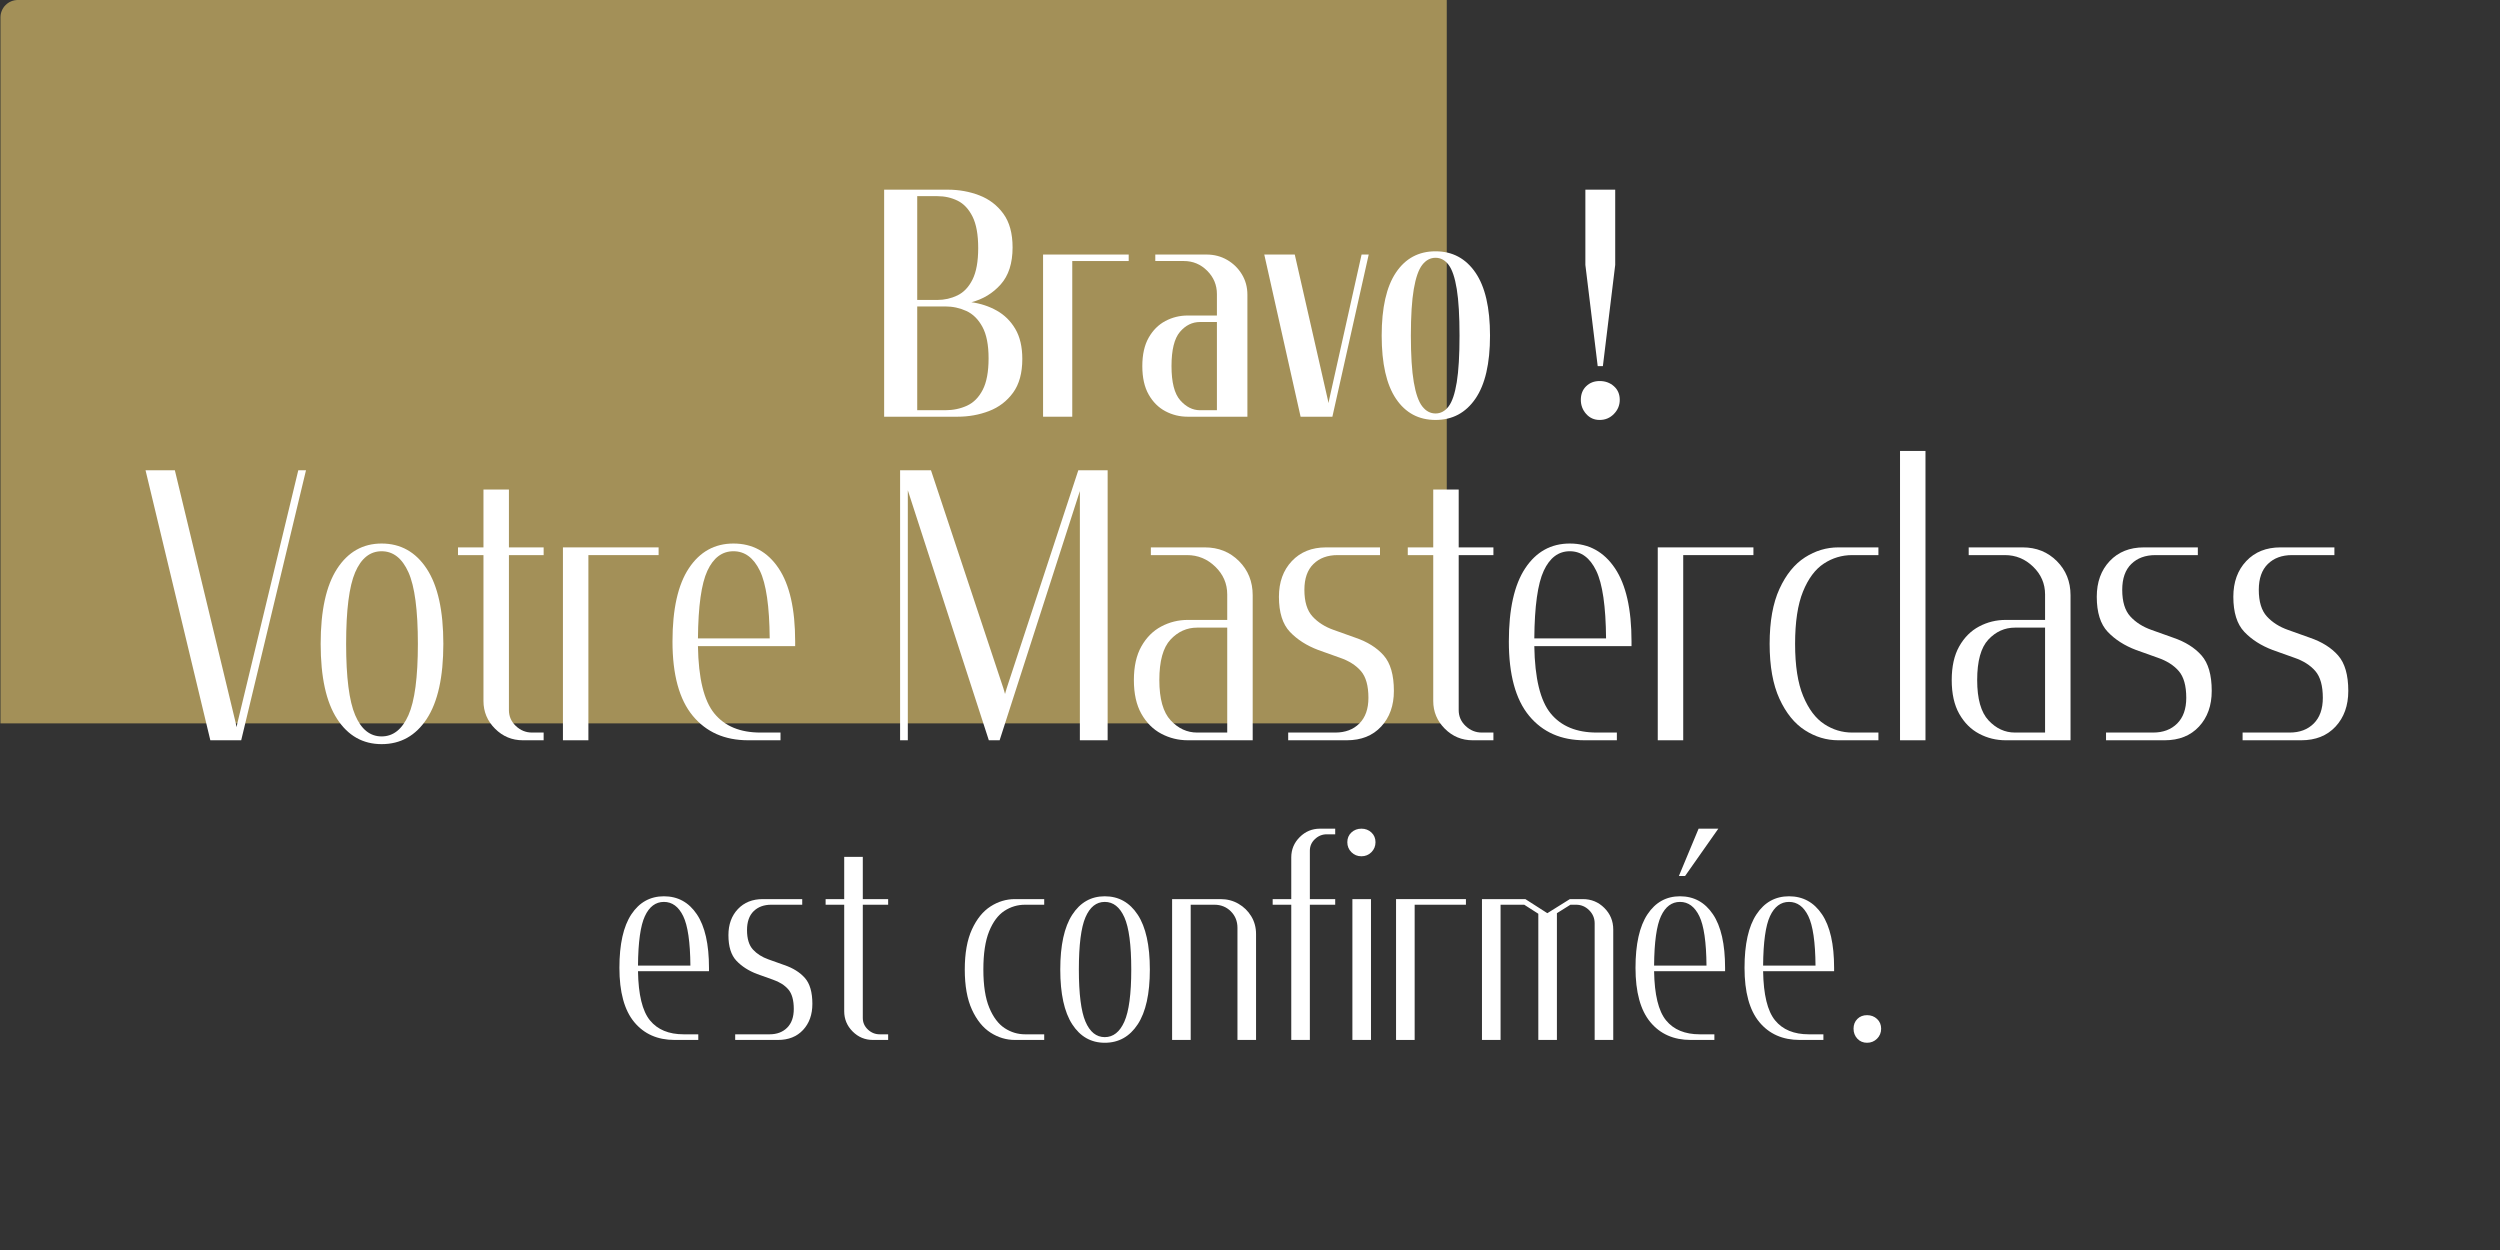 <svg xmlns="http://www.w3.org/2000/svg" xmlns:xlink="http://www.w3.org/1999/xlink" width="6912" zoomAndPan="magnify" viewBox="0 0 5184 2592" height="3456" preserveAspectRatio="xMidYMid meet" version="1.0"><rect x="0" y="0" width="5184" height="2592" fill="#333333" stroke="none"/><defs><filter x="0%" y="0%" width="100%" height="100%" id="0f1c97e781"><feColorMatrix values="0 0 0 0 1 0 0 0 0 1 0 0 0 0 1 0 0 0 1 0" color-interpolation-filters="sRGB"/></filter><g/><mask id="b48a75d9a4"><g filter="url(#0f1c97e781)"><rect x="-518.4" width="6220.8" fill="#000000" y="-259.2" height="3110.4" fill-opacity="0.8"/></g></mask><clipPath id="d72c9714dc"><path d="M 0 0 L 5182 0 L 5182 2591 L 0 2591 Z M 0 0 " clip-rule="nonzero"/></clipPath><clipPath id="77455eb94d"><path d="M 35.984 0 L 5146.016 0 C 5155.559 0 5164.711 3.793 5171.461 10.539 C 5178.207 17.289 5182 26.441 5182 35.984 L 5182 2555.016 C 5182 2564.559 5178.207 2573.711 5171.461 2580.461 C 5164.711 2587.207 5155.559 2591 5146.016 2591 L 35.984 2591 C 26.441 2591 17.289 2587.207 10.539 2580.461 C 3.789 2573.711 0 2564.559 0 2555.016 L 0 35.984 C 0 26.441 3.789 17.289 10.539 10.539 C 17.289 3.793 26.441 0 35.984 0 Z M 35.984 0 " clip-rule="nonzero"/></clipPath><clipPath id="e6c9ec9daa"><rect x="0" width="5182" y="0" height="2591"/></clipPath></defs><g mask="url(#b48a75d9a4)"><g transform="matrix(1, 0, 0, 1, 1, -0)"><g clip-path="url(#e6c9ec9daa)"><g clip-path="url(#d72c9714dc)"><g clip-path="url(#77455eb94d)"><rect x="-1141.48" width="7464.96" fill="#bfa861" height="3732.48" y="-570.24" fill-opacity="1"/></g></g></g></g></g><g fill="#ffffff" fill-opacity="1"><g transform="translate(1807.798, 864.095)"><g><path d="M 312.062 -119.719 C 312.062 -90.57 305.672 -67.254 292.891 -49.766 C 280.117 -32.285 263.531 -19.617 243.125 -11.766 C 222.727 -3.922 200.875 0 177.562 0 L 25.562 0 L 25.562 -470.797 L 157.375 -470.797 C 180.695 -470.797 202.555 -466.867 222.953 -459.016 C 243.359 -451.172 259.945 -438.504 272.719 -421.016 C 285.5 -403.535 291.891 -380.223 291.891 -351.078 C 291.891 -318.348 283.707 -292.789 267.344 -274.406 C 250.977 -256.02 230.691 -243.691 206.484 -237.422 C 225.754 -234.723 243.348 -228.891 259.266 -219.922 C 275.191 -210.961 287.973 -198.297 297.609 -181.922 C 307.242 -165.555 312.062 -144.82 312.062 -119.719 Z M 94.156 -457.344 L 94.156 -242.125 L 135.859 -242.125 C 150.648 -242.125 164.547 -245.258 177.547 -251.531 C 190.555 -257.812 200.984 -268.797 208.828 -284.484 C 216.672 -300.18 220.594 -321.93 220.594 -349.734 C 220.594 -377.535 216.672 -399.281 208.828 -414.969 C 200.984 -430.664 190.672 -441.648 177.891 -447.922 C 165.109 -454.203 151.098 -457.344 135.859 -457.344 Z M 94.156 -228.672 L 94.156 -13.453 L 152 -13.453 C 168.594 -13.453 183.723 -16.586 197.391 -22.859 C 211.066 -29.141 221.941 -40.125 230.016 -55.812 C 238.086 -71.508 242.125 -93.258 242.125 -121.062 C 242.125 -148.863 237.863 -170.609 229.344 -186.297 C 220.82 -201.992 209.723 -212.977 196.047 -219.25 C 182.367 -225.531 167.688 -228.672 152 -228.672 Z M 94.156 -228.672 "/></g></g></g><g fill="#ffffff" fill-opacity="1"><g transform="translate(2137.351, 864.095)"><g><path d="M 189.656 -336.281 L 203.109 -336.281 L 203.109 -322.828 L 86.094 -322.828 L 86.094 0 L 25.562 0 L 25.562 -336.281 Z M 189.656 -336.281 "/></g></g></g><g fill="#ffffff" fill-opacity="1"><g transform="translate(2349.879, 864.095)"><g><path d="M 152 -336.281 C 167.688 -336.281 181.922 -332.582 194.703 -325.188 C 207.484 -317.789 217.68 -307.812 225.297 -295.25 C 232.922 -282.695 236.734 -268.578 236.734 -252.891 L 236.734 0 L 112.984 0 C 96.398 0 80.93 -3.805 66.578 -11.422 C 52.234 -19.047 40.688 -30.594 31.938 -46.062 C 23.195 -61.539 18.828 -81.16 18.828 -104.922 C 18.828 -128.68 23.195 -148.297 31.938 -163.766 C 40.688 -179.234 52.234 -190.781 66.578 -198.406 C 80.93 -206.031 96.398 -209.844 112.984 -209.844 L 173.516 -209.844 L 173.516 -254.234 C 173.516 -273.055 166.789 -289.191 153.344 -302.641 C 139.895 -316.098 123.754 -322.828 104.922 -322.828 L 45.734 -322.828 L 45.734 -336.281 Z M 173.516 -13.453 L 173.516 -196.391 L 138.547 -196.391 C 122.398 -196.391 108.5 -189.551 96.844 -175.875 C 85.188 -162.195 79.359 -138.547 79.359 -104.922 C 79.359 -71.297 85.41 -47.645 97.516 -33.969 C 109.629 -20.289 123.305 -13.453 138.547 -13.453 Z M 173.516 -13.453 "/></g></g></g><g fill="#ffffff" fill-opacity="1"><g transform="translate(2614.867, 864.095)"><g><path d="M 6.719 -336.281 L 69.953 -336.281 L 138.547 -34.969 L 139.891 -28.25 L 141.234 -34.969 L 208.5 -336.281 L 223.297 -336.281 L 147.969 0 L 82.047 0 Z M 6.719 -336.281 "/></g></g></g><g fill="#ffffff" fill-opacity="1"><g transform="translate(2846.226, 864.095)"><g><path d="M 130.484 -329.562 C 119.711 -329.562 110.516 -324.629 102.891 -314.766 C 95.273 -304.898 89.445 -288.195 85.406 -264.656 C 81.375 -241.113 79.359 -208.941 79.359 -168.141 C 79.359 -127.336 81.375 -95.164 85.406 -71.625 C 89.445 -48.082 95.273 -31.379 102.891 -21.516 C 110.516 -11.648 119.711 -6.719 130.484 -6.719 C 141.242 -6.719 150.32 -11.648 157.719 -21.516 C 165.113 -31.379 170.719 -48.082 174.531 -71.625 C 178.344 -95.164 180.25 -127.336 180.25 -168.141 C 180.25 -208.941 178.344 -241.113 174.531 -264.656 C 170.719 -288.195 165.113 -304.898 157.719 -314.766 C 150.32 -324.629 141.242 -329.562 130.484 -329.562 Z M 130.484 -343 C 165.453 -343 193.023 -328.316 213.203 -298.953 C 233.379 -269.586 243.469 -225.984 243.469 -168.141 C 243.469 -110.297 233.379 -66.691 213.203 -37.328 C 193.023 -7.961 165.453 6.719 130.484 6.719 C 95.504 6.719 68.148 -7.961 48.422 -37.328 C 28.691 -66.691 18.828 -110.297 18.828 -168.141 C 18.828 -225.984 28.691 -269.586 48.422 -298.953 C 68.148 -328.316 95.504 -343 130.484 -343 Z M 130.484 -343 "/></g></g></g><g fill="#ffffff" fill-opacity="1"><g transform="translate(3111.214, 864.095)"><g/></g></g><g fill="#ffffff" fill-opacity="1"><g transform="translate(3259.176, 864.095)"><g><path d="M 18.828 -34.969 C 18.828 -46.625 22.523 -56.039 29.922 -63.219 C 37.328 -70.395 46.633 -73.984 57.844 -73.984 C 69.5 -73.984 79.363 -70.395 87.438 -63.219 C 95.508 -56.039 99.547 -46.625 99.547 -34.969 C 99.547 -23.758 95.508 -14.008 87.438 -5.719 C 79.363 2.57 69.5 6.719 57.844 6.719 C 46.633 6.719 37.328 2.57 29.922 -5.719 C 22.523 -14.008 18.828 -23.758 18.828 -34.969 Z M 28.25 -470.797 L 90.125 -470.797 L 90.125 -314.766 L 64.562 -104.922 L 53.812 -104.922 L 28.25 -314.766 Z M 28.25 -470.797 "/></g></g></g><g fill="#ffffff" fill-opacity="1"><g transform="translate(293.762, 1535.033)"><g><path d="M 8 -559.953 L 68.797 -559.953 L 195.188 -35.203 L 196.781 -27.203 L 198.391 -35.203 L 324.781 -559.953 L 340.766 -559.953 L 206.391 0 L 142.391 0 Z M 8 -559.953 "/></g></g></g><g fill="#ffffff" fill-opacity="1"><g transform="translate(640.936, 1535.033)"><g><path d="M 150.391 -391.969 C 126.391 -391.969 108.125 -377.438 95.594 -348.375 C 83.062 -319.312 76.797 -269.848 76.797 -199.984 C 76.797 -130.66 83.062 -81.332 95.594 -52 C 108.125 -22.664 126.391 -8 150.391 -8 C 174.391 -8 192.922 -22.664 205.984 -52 C 219.047 -81.332 225.578 -130.66 225.578 -199.984 C 225.578 -269.848 219.047 -319.312 205.984 -348.375 C 192.922 -377.438 174.391 -391.969 150.391 -391.969 Z M 150.391 -407.969 C 189.848 -407.969 221.039 -390.5 243.969 -355.562 C 266.906 -320.633 278.375 -268.773 278.375 -199.984 C 278.375 -131.191 266.906 -79.328 243.969 -44.391 C 221.039 -9.461 189.848 8 150.391 8 C 111.461 8 80.664 -9.461 58 -44.391 C 35.332 -79.328 24 -131.191 24 -199.984 C 24 -268.773 35.332 -320.633 58 -355.562 C 80.664 -390.5 111.461 -407.969 150.391 -407.969 Z M 150.391 -407.969 "/></g></g></g><g fill="#ffffff" fill-opacity="1"><g transform="translate(941.713, 1535.033)"><g><path d="M 60.797 -519.953 L 113.594 -519.953 L 113.594 -399.969 L 185.578 -399.969 L 185.578 -383.969 L 113.594 -383.969 L 113.594 -62.391 C 113.594 -49.598 118.391 -38.664 127.984 -29.594 C 137.586 -20.531 148.789 -16 161.594 -16 L 185.578 -16 L 185.578 0 L 142.391 0 C 119.992 0 100.797 -8 84.797 -24 C 68.797 -40 60.797 -59.195 60.797 -81.594 L 60.797 -383.969 L 8 -383.969 L 8 -399.969 L 60.797 -399.969 Z M 60.797 -519.953 "/></g></g></g><g fill="#ffffff" fill-opacity="1"><g transform="translate(1135.299, 1535.033)"><g><path d="M 214.391 -399.969 L 230.375 -399.969 L 230.375 -383.969 L 84.797 -383.969 L 84.797 0 L 32 0 L 32 -399.969 Z M 214.391 -399.969 "/></g></g></g><g fill="#ffffff" fill-opacity="1"><g transform="translate(1370.481, 1535.033)"><g><path d="M 247.984 0 L 180.781 0 C 132.25 0 93.984 -16.93 65.984 -50.797 C 37.992 -84.66 24 -135.988 24 -204.781 C 24 -271.977 35.332 -322.641 58 -356.766 C 80.664 -390.898 111.461 -407.969 150.391 -407.969 C 189.848 -407.969 221.039 -390.898 243.969 -356.766 C 266.906 -322.641 278.375 -271.977 278.375 -204.781 L 278.375 -195.188 L 76.797 -195.188 C 77.859 -128.52 89.188 -81.988 110.781 -55.594 C 132.383 -29.195 164.254 -16 206.391 -16 L 247.984 -16 Z M 225.578 -211.188 C 225.047 -277.844 218.242 -324.633 205.172 -351.562 C 192.109 -378.5 173.848 -391.969 150.391 -391.969 C 126.922 -391.969 108.922 -378.5 96.391 -351.562 C 83.859 -324.633 77.328 -277.844 76.797 -211.188 Z M 225.578 -211.188 "/></g></g></g><g fill="#ffffff" fill-opacity="1"><g transform="translate(1671.258, 1535.033)"><g/></g></g><g fill="#ffffff" fill-opacity="1"><g transform="translate(1834.446, 1535.033)"><g><path d="M 252.781 -107.188 L 401.562 -559.953 L 462.359 -559.953 L 462.359 0 L 404.766 0 L 404.766 -516.766 L 238.375 0 L 215.984 0 L 48 -518.359 L 48 0 L 32 0 L 32 -559.953 L 96 -559.953 L 246.375 -107.188 L 249.578 -96 Z M 252.781 -107.188 "/></g></g></g><g fill="#ffffff" fill-opacity="1"><g transform="translate(2327.209, 1535.033)"><g><path d="M 171.188 -399.969 C 199.445 -399.969 223.039 -390.5 241.969 -371.562 C 260.906 -352.633 270.375 -329.039 270.375 -300.781 L 270.375 0 L 135.984 0 C 116.254 0 97.859 -4.531 80.797 -13.594 C 63.734 -22.664 50 -36.398 39.594 -54.797 C 29.195 -73.191 24 -96.523 24 -124.797 C 24 -153.055 29.195 -176.383 39.594 -194.781 C 50 -213.176 63.734 -226.906 80.797 -235.969 C 97.859 -245.039 116.254 -249.578 135.984 -249.578 L 217.578 -249.578 L 217.578 -302.375 C 217.578 -324.77 209.312 -343.969 192.781 -359.969 C 176.25 -375.969 156.785 -383.969 134.391 -383.969 L 59.203 -383.969 L 59.203 -399.969 Z M 217.578 -16 L 217.578 -233.578 L 155.188 -233.578 C 133.852 -233.578 115.453 -225.312 99.984 -208.781 C 84.523 -192.25 76.797 -164.254 76.797 -124.797 C 76.797 -85.859 84.66 -57.988 100.391 -41.188 C 116.117 -24.395 134.383 -16 155.188 -16 Z M 217.578 -16 "/></g></g></g><g fill="#ffffff" fill-opacity="1"><g transform="translate(2627.987, 1535.033)"><g><path d="M 217.578 -383.969 L 145.594 -383.969 C 124.789 -383.969 108.125 -377.832 95.594 -365.562 C 83.062 -353.301 76.797 -335.438 76.797 -311.969 C 76.797 -287.438 82.395 -269.035 93.594 -256.766 C 104.789 -244.504 119.457 -235.176 137.594 -228.781 L 182.391 -212.781 C 207.453 -204.25 227.047 -191.984 241.172 -175.984 C 255.305 -159.984 262.375 -135.453 262.375 -102.391 C 262.375 -71.992 253.57 -47.328 235.969 -28.391 C 218.375 -9.461 194.645 0 164.781 0 L 43.203 0 L 43.203 -16 L 140.781 -16 C 161.582 -16 178.25 -22.266 190.781 -34.797 C 203.312 -47.328 209.578 -65.062 209.578 -88 C 209.578 -113.062 204.379 -131.594 193.984 -143.594 C 183.586 -155.594 169.055 -164.789 150.391 -171.188 L 105.594 -187.188 C 81.594 -196.25 61.992 -208.781 46.797 -224.781 C 31.598 -240.781 24 -265.047 24 -297.578 C 24 -327.973 32.93 -352.633 50.797 -371.562 C 68.66 -390.5 92.258 -399.969 121.594 -399.969 L 233.578 -399.969 L 233.578 -383.969 Z M 217.578 -383.969 "/></g></g></g><g fill="#ffffff" fill-opacity="1"><g transform="translate(2911.166, 1535.033)"><g><path d="M 60.797 -519.953 L 113.594 -519.953 L 113.594 -399.969 L 185.578 -399.969 L 185.578 -383.969 L 113.594 -383.969 L 113.594 -62.391 C 113.594 -49.598 118.391 -38.664 127.984 -29.594 C 137.586 -20.531 148.789 -16 161.594 -16 L 185.578 -16 L 185.578 0 L 142.391 0 C 119.992 0 100.797 -8 84.797 -24 C 68.797 -40 60.797 -59.195 60.797 -81.594 L 60.797 -383.969 L 8 -383.969 L 8 -399.969 L 60.797 -399.969 Z M 60.797 -519.953 "/></g></g></g><g fill="#ffffff" fill-opacity="1"><g transform="translate(3104.751, 1535.033)"><g><path d="M 247.984 0 L 180.781 0 C 132.25 0 93.984 -16.93 65.984 -50.797 C 37.992 -84.66 24 -135.988 24 -204.781 C 24 -271.977 35.332 -322.641 58 -356.766 C 80.664 -390.898 111.461 -407.969 150.391 -407.969 C 189.848 -407.969 221.039 -390.898 243.969 -356.766 C 266.906 -322.641 278.375 -271.977 278.375 -204.781 L 278.375 -195.188 L 76.797 -195.188 C 77.859 -128.52 89.188 -81.988 110.781 -55.594 C 132.383 -29.195 164.254 -16 206.391 -16 L 247.984 -16 Z M 225.578 -211.188 C 225.047 -277.844 218.242 -324.633 205.172 -351.562 C 192.109 -378.5 173.848 -391.969 150.391 -391.969 C 126.922 -391.969 108.922 -378.5 96.391 -351.562 C 83.859 -324.633 77.328 -277.844 76.797 -211.188 Z M 225.578 -211.188 "/></g></g></g><g fill="#ffffff" fill-opacity="1"><g transform="translate(3405.529, 1535.033)"><g><path d="M 214.391 -399.969 L 230.375 -399.969 L 230.375 -383.969 L 84.797 -383.969 L 84.797 0 L 32 0 L 32 -399.969 Z M 214.391 -399.969 "/></g></g></g><g fill="#ffffff" fill-opacity="1"><g transform="translate(3640.711, 1535.033)"><g><path d="M 238.375 -383.969 L 199.984 -383.969 C 178.648 -383.969 159.051 -378.098 141.188 -366.359 C 123.32 -354.629 108.922 -335.301 97.984 -308.375 C 87.055 -281.445 81.594 -245.316 81.594 -199.984 C 81.594 -154.648 87.191 -118.52 98.391 -91.594 C 109.586 -64.664 124.117 -45.332 141.984 -33.594 C 159.848 -21.863 179.18 -16 199.984 -16 L 254.375 -16 L 254.375 0 L 171.188 0 C 146.656 0 123.586 -6.93 101.984 -20.797 C 80.391 -34.66 62.789 -56.391 49.188 -85.984 C 35.594 -115.586 28.797 -153.586 28.797 -199.984 C 28.797 -246.379 35.594 -284.375 49.188 -313.969 C 62.789 -343.57 80.391 -365.305 101.984 -379.172 C 123.586 -393.035 146.656 -399.969 171.188 -399.969 L 254.375 -399.969 L 254.375 -383.969 Z M 238.375 -383.969 "/></g></g></g><g fill="#ffffff" fill-opacity="1"><g transform="translate(3907.891, 1535.033)"><g><path d="M 64 -599.953 L 84.797 -599.953 L 84.797 0 L 32 0 L 32 -599.953 Z M 64 -599.953 "/></g></g></g><g fill="#ffffff" fill-opacity="1"><g transform="translate(4023.082, 1535.033)"><g><path d="M 171.188 -399.969 C 199.445 -399.969 223.039 -390.5 241.969 -371.562 C 260.906 -352.633 270.375 -329.039 270.375 -300.781 L 270.375 0 L 135.984 0 C 116.254 0 97.859 -4.531 80.797 -13.594 C 63.734 -22.664 50 -36.398 39.594 -54.797 C 29.195 -73.191 24 -96.523 24 -124.797 C 24 -153.055 29.195 -176.383 39.594 -194.781 C 50 -213.176 63.734 -226.906 80.797 -235.969 C 97.859 -245.039 116.254 -249.578 135.984 -249.578 L 217.578 -249.578 L 217.578 -302.375 C 217.578 -324.77 209.312 -343.969 192.781 -359.969 C 176.25 -375.969 156.785 -383.969 134.391 -383.969 L 59.203 -383.969 L 59.203 -399.969 Z M 217.578 -16 L 217.578 -233.578 L 155.188 -233.578 C 133.852 -233.578 115.453 -225.312 99.984 -208.781 C 84.523 -192.25 76.797 -164.254 76.797 -124.797 C 76.797 -85.859 84.66 -57.988 100.391 -41.188 C 116.117 -24.395 134.383 -16 155.188 -16 Z M 217.578 -16 "/></g></g></g><g fill="#ffffff" fill-opacity="1"><g transform="translate(4323.86, 1535.033)"><g><path d="M 217.578 -383.969 L 145.594 -383.969 C 124.789 -383.969 108.125 -377.832 95.594 -365.562 C 83.062 -353.301 76.797 -335.438 76.797 -311.969 C 76.797 -287.438 82.395 -269.035 93.594 -256.766 C 104.789 -244.504 119.457 -235.176 137.594 -228.781 L 182.391 -212.781 C 207.453 -204.25 227.047 -191.984 241.172 -175.984 C 255.305 -159.984 262.375 -135.453 262.375 -102.391 C 262.375 -71.992 253.57 -47.328 235.969 -28.391 C 218.375 -9.461 194.645 0 164.781 0 L 43.203 0 L 43.203 -16 L 140.781 -16 C 161.582 -16 178.25 -22.266 190.781 -34.797 C 203.312 -47.328 209.578 -65.062 209.578 -88 C 209.578 -113.062 204.379 -131.594 193.984 -143.594 C 183.586 -155.594 169.055 -164.789 150.391 -171.188 L 105.594 -187.188 C 81.594 -196.25 61.992 -208.781 46.797 -224.781 C 31.598 -240.781 24 -265.047 24 -297.578 C 24 -327.973 32.93 -352.633 50.797 -371.562 C 68.66 -390.5 92.258 -399.969 121.594 -399.969 L 233.578 -399.969 L 233.578 -383.969 Z M 217.578 -383.969 "/></g></g></g><g fill="#ffffff" fill-opacity="1"><g transform="translate(4607.039, 1535.033)"><g><path d="M 217.578 -383.969 L 145.594 -383.969 C 124.789 -383.969 108.125 -377.832 95.594 -365.562 C 83.062 -353.301 76.797 -335.438 76.797 -311.969 C 76.797 -287.438 82.395 -269.035 93.594 -256.766 C 104.789 -244.504 119.457 -235.176 137.594 -228.781 L 182.391 -212.781 C 207.453 -204.25 227.047 -191.984 241.172 -175.984 C 255.305 -159.984 262.375 -135.453 262.375 -102.391 C 262.375 -71.992 253.57 -47.328 235.969 -28.391 C 218.375 -9.461 194.645 0 164.781 0 L 43.203 0 L 43.203 -16 L 140.781 -16 C 161.582 -16 178.25 -22.266 190.781 -34.797 C 203.312 -47.328 209.578 -65.062 209.578 -88 C 209.578 -113.062 204.379 -131.594 193.984 -143.594 C 183.586 -155.594 169.055 -164.789 150.391 -171.188 L 105.594 -187.188 C 81.594 -196.25 61.992 -208.781 46.797 -224.781 C 31.598 -240.781 24 -265.047 24 -297.578 C 24 -327.973 32.93 -352.633 50.797 -371.562 C 68.66 -390.5 92.258 -399.969 121.594 -399.969 L 233.578 -399.969 L 233.578 -383.969 Z M 217.578 -383.969 "/></g></g></g><g fill="#ffffff" fill-opacity="1"><g transform="translate(1266.878, 2156.436)"><g><path d="M 181.078 0 L 132.016 0 C 96.578 0 68.633 -12.363 48.188 -37.094 C 27.75 -61.82 17.531 -99.305 17.531 -149.547 C 17.531 -198.609 25.801 -235.598 42.344 -260.516 C 58.895 -285.441 81.383 -297.906 109.812 -297.906 C 138.633 -297.906 161.414 -285.441 178.156 -260.516 C 194.906 -235.598 203.281 -198.609 203.281 -149.547 L 203.281 -142.531 L 56.078 -142.531 C 56.859 -93.852 65.133 -59.875 80.906 -40.594 C 96.676 -21.32 119.941 -11.688 150.703 -11.688 L 181.078 -11.688 Z M 164.734 -154.219 C 164.336 -202.895 159.367 -237.066 149.828 -256.734 C 140.285 -276.398 126.945 -286.234 109.812 -286.234 C 92.676 -286.234 79.531 -276.398 70.375 -256.734 C 61.227 -237.066 56.461 -202.895 56.078 -154.219 Z M 164.734 -154.219 "/></g></g></g><g fill="#ffffff" fill-opacity="1"><g transform="translate(1492.938, 2156.436)"><g><path d="M 158.891 -280.391 L 106.312 -280.391 C 91.125 -280.391 78.953 -275.91 69.797 -266.953 C 60.648 -257.992 56.078 -244.945 56.078 -227.812 C 56.078 -209.895 60.164 -196.457 68.344 -187.5 C 76.52 -178.551 87.227 -171.738 100.469 -167.062 L 133.188 -155.375 C 151.488 -149.145 165.797 -140.188 176.109 -128.5 C 186.43 -116.82 191.594 -98.91 191.594 -74.766 C 191.594 -52.566 185.164 -34.555 172.312 -20.734 C 159.469 -6.91 142.141 0 120.328 0 L 31.547 0 L 31.547 -11.688 L 102.812 -11.688 C 118 -11.688 130.164 -16.258 139.312 -25.406 C 148.469 -34.562 153.047 -47.508 153.047 -64.25 C 153.047 -82.551 149.25 -96.082 141.656 -104.844 C 134.062 -113.613 123.445 -120.332 109.812 -125 L 77.109 -136.688 C 59.578 -143.312 45.266 -152.461 34.172 -164.141 C 23.078 -175.828 17.531 -193.547 17.531 -217.297 C 17.531 -239.492 24.051 -257.504 37.094 -271.328 C 50.133 -285.148 67.367 -292.062 88.797 -292.062 L 170.562 -292.062 L 170.562 -280.391 Z M 158.891 -280.391 "/></g></g></g><g fill="#ffffff" fill-opacity="1"><g transform="translate(1706.148, 2156.436)"><g><path d="M 44.391 -379.688 L 82.953 -379.688 L 82.953 -292.062 L 135.516 -292.062 L 135.516 -280.391 L 82.953 -280.391 L 82.953 -45.562 C 82.953 -36.219 86.457 -28.234 93.469 -21.609 C 100.477 -14.992 108.656 -11.688 118 -11.688 L 135.516 -11.688 L 135.516 0 L 103.984 0 C 87.617 0 73.594 -5.836 61.906 -17.516 C 50.227 -29.203 44.391 -43.223 44.391 -59.578 L 44.391 -280.391 L 5.844 -280.391 L 5.844 -292.062 L 44.391 -292.062 Z M 44.391 -379.688 "/></g></g></g><g fill="#ffffff" fill-opacity="1"><g transform="translate(1853.934, 2156.436)"><g/></g></g><g fill="#ffffff" fill-opacity="1"><g transform="translate(1979.524, 2156.436)"><g><path d="M 174.078 -280.391 L 146.031 -280.391 C 130.457 -280.391 116.145 -276.102 103.094 -267.531 C 90.051 -258.969 79.535 -244.852 71.547 -225.188 C 63.566 -205.52 59.578 -179.133 59.578 -146.031 C 59.578 -112.938 63.664 -86.555 71.844 -66.891 C 80.02 -47.223 90.629 -33.102 103.672 -24.531 C 116.723 -15.969 130.844 -11.688 146.031 -11.688 L 185.75 -11.688 L 185.75 0 L 125 0 C 107.094 0 90.25 -5.062 74.469 -15.188 C 58.695 -25.312 45.848 -41.18 35.922 -62.797 C 25.992 -84.41 21.031 -112.156 21.031 -146.031 C 21.031 -179.914 25.992 -207.66 35.922 -229.266 C 45.848 -250.879 58.695 -266.75 74.469 -276.875 C 90.25 -287 107.094 -292.062 125 -292.062 L 185.75 -292.062 L 185.75 -280.391 Z M 174.078 -280.391 "/></g></g></g><g fill="#ffffff" fill-opacity="1"><g transform="translate(2181.051, 2156.436)"><g><path d="M 109.812 -286.234 C 92.289 -286.234 78.953 -275.617 69.797 -254.391 C 60.648 -233.172 56.078 -197.051 56.078 -146.031 C 56.078 -95.406 60.648 -59.383 69.797 -37.969 C 78.953 -16.551 92.289 -5.844 109.812 -5.844 C 127.344 -5.844 140.879 -16.551 150.422 -37.969 C 159.961 -59.383 164.734 -95.406 164.734 -146.031 C 164.734 -197.051 159.961 -233.172 150.422 -254.391 C 140.879 -275.617 127.344 -286.234 109.812 -286.234 Z M 109.812 -297.906 C 138.633 -297.906 161.414 -285.148 178.156 -259.641 C 194.906 -234.141 203.281 -196.27 203.281 -146.031 C 203.281 -95.801 194.906 -57.93 178.156 -32.422 C 161.414 -6.91 138.633 5.844 109.812 5.844 C 81.383 5.844 58.895 -6.91 42.344 -32.422 C 25.801 -57.93 17.531 -95.801 17.531 -146.031 C 17.531 -196.27 25.801 -234.141 42.344 -259.641 C 58.895 -285.148 81.383 -297.906 109.812 -297.906 Z M 109.812 -297.906 "/></g></g></g><g fill="#ffffff" fill-opacity="1"><g transform="translate(2407.112, 2156.436)"><g><path d="M 174.078 0 L 158.891 0 L 158.891 -232.484 C 158.891 -246.117 154.312 -257.508 145.156 -266.656 C 136.008 -275.812 124.617 -280.391 110.984 -280.391 L 61.922 -280.391 L 61.922 0 L 23.359 0 L 23.359 -292.062 L 123.844 -292.062 C 137.469 -292.062 149.828 -288.848 160.922 -282.422 C 172.023 -276.004 180.883 -267.344 187.5 -256.438 C 194.125 -245.531 197.438 -233.266 197.438 -219.641 L 197.438 0 Z M 174.078 0 "/></g></g></g><g fill="#ffffff" fill-opacity="1"><g transform="translate(2633.172, 2156.436)"><g><path d="M 103.984 -438.109 L 135.516 -438.109 L 135.516 -426.422 L 118 -426.422 C 108.656 -426.422 100.477 -423.109 93.469 -416.484 C 86.457 -409.867 82.953 -401.891 82.953 -392.547 L 82.953 -292.062 L 135.516 -292.062 L 135.516 -280.391 L 82.953 -280.391 L 82.953 0 L 44.391 0 L 44.391 -280.391 L 5.844 -280.391 L 5.844 -292.062 L 44.391 -292.062 L 44.391 -378.516 C 44.391 -394.879 50.227 -408.898 61.906 -420.578 C 73.594 -432.266 87.617 -438.109 103.984 -438.109 Z M 103.984 -438.109 "/></g></g></g><g fill="#ffffff" fill-opacity="1"><g transform="translate(2780.959, 2156.436)"><g><path d="M 12.844 -410.062 C 12.844 -418.238 15.664 -424.957 21.312 -430.219 C 26.969 -435.477 33.883 -438.109 42.062 -438.109 C 50.238 -438.109 57.148 -435.477 62.797 -430.219 C 68.441 -424.957 71.266 -418.238 71.266 -410.062 C 71.266 -401.883 68.441 -394.973 62.797 -389.328 C 57.148 -383.68 50.238 -380.859 42.062 -380.859 C 33.883 -380.859 26.969 -383.68 21.312 -389.328 C 15.664 -394.973 12.844 -401.883 12.844 -410.062 Z M 45.562 -292.062 L 61.922 -292.062 L 61.922 0 L 23.359 0 L 23.359 -292.062 Z M 45.562 -292.062 "/></g></g></g><g fill="#ffffff" fill-opacity="1"><g transform="translate(2871.5, 2156.436)"><g><path d="M 156.547 -292.062 L 168.234 -292.062 L 168.234 -280.391 L 61.922 -280.391 L 61.922 0 L 23.359 0 L 23.359 -292.062 Z M 156.547 -292.062 "/></g></g></g><g fill="#ffffff" fill-opacity="1"><g transform="translate(3049.661, 2156.436)"><g><path d="M 156.547 0 L 140.188 0 L 140.188 -261.688 L 110.984 -280.391 L 61.922 -280.391 L 61.922 0 L 23.359 0 L 23.359 -292.062 L 113.328 -292.062 L 158.891 -262.859 L 205.625 -292.062 L 232.484 -292.062 C 250.016 -292.062 264.91 -285.926 277.172 -273.656 C 289.441 -261.395 295.578 -246.504 295.578 -228.984 L 295.578 0 L 257.016 0 L 257.016 -241.828 C 257.016 -252.348 253.219 -261.406 245.625 -269 C 238.031 -276.594 228.977 -280.391 218.469 -280.391 L 206.781 -280.391 L 178.75 -262.859 L 178.75 0 Z M 156.547 0 "/></g></g></g><g fill="#ffffff" fill-opacity="1"><g transform="translate(3373.857, 2156.436)"><g><path d="M 189.266 -438.109 L 120.328 -339.969 L 107.484 -339.969 L 148.375 -438.109 Z M 181.078 0 L 132.016 0 C 96.578 0 68.633 -12.363 48.188 -37.094 C 27.75 -61.82 17.531 -99.305 17.531 -149.547 C 17.531 -198.609 25.801 -235.598 42.344 -260.516 C 58.895 -285.441 81.383 -297.906 109.812 -297.906 C 138.633 -297.906 161.414 -285.441 178.156 -260.516 C 194.906 -235.598 203.281 -198.609 203.281 -149.547 L 203.281 -142.531 L 56.078 -142.531 C 56.859 -93.852 65.133 -59.875 80.906 -40.594 C 96.676 -21.32 119.941 -11.688 150.703 -11.688 L 181.078 -11.688 Z M 164.734 -154.219 C 164.336 -202.895 159.367 -237.066 149.828 -256.734 C 140.285 -276.398 126.945 -286.234 109.812 -286.234 C 92.676 -286.234 79.531 -276.398 70.375 -256.734 C 61.227 -237.066 56.461 -202.895 56.078 -154.219 Z M 164.734 -154.219 "/></g></g></g><g fill="#ffffff" fill-opacity="1"><g transform="translate(3599.918, 2156.436)"><g><path d="M 181.078 0 L 132.016 0 C 96.578 0 68.633 -12.363 48.188 -37.094 C 27.75 -61.82 17.531 -99.305 17.531 -149.547 C 17.531 -198.609 25.801 -235.598 42.344 -260.516 C 58.895 -285.441 81.383 -297.906 109.812 -297.906 C 138.633 -297.906 161.414 -285.441 178.156 -260.516 C 194.906 -235.598 203.281 -198.609 203.281 -149.547 L 203.281 -142.531 L 56.078 -142.531 C 56.859 -93.852 65.133 -59.875 80.906 -40.594 C 96.676 -21.32 119.941 -11.688 150.703 -11.688 L 181.078 -11.688 Z M 164.734 -154.219 C 164.336 -202.895 159.367 -237.066 149.828 -256.734 C 140.285 -276.398 126.945 -286.234 109.812 -286.234 C 92.676 -286.234 79.531 -276.398 70.375 -256.734 C 61.227 -237.066 56.461 -202.895 56.078 -154.219 Z M 164.734 -154.219 "/></g></g></g><g fill="#ffffff" fill-opacity="1"><g transform="translate(3825.979, 2156.436)"><g><path d="M 17.531 -23.359 C 17.531 -31.535 20.156 -38.254 25.406 -43.516 C 30.664 -48.773 37.383 -51.406 45.562 -51.406 C 53.738 -51.406 60.648 -48.773 66.297 -43.516 C 71.941 -38.254 74.766 -31.535 74.766 -23.359 C 74.766 -15.18 71.941 -8.27 66.297 -2.625 C 60.648 3.02 53.738 5.844 45.562 5.844 C 37.383 5.844 30.664 3.02 25.406 -2.625 C 20.156 -8.27 17.531 -15.18 17.531 -23.359 Z M 17.531 -23.359 "/></g></g></g></svg>